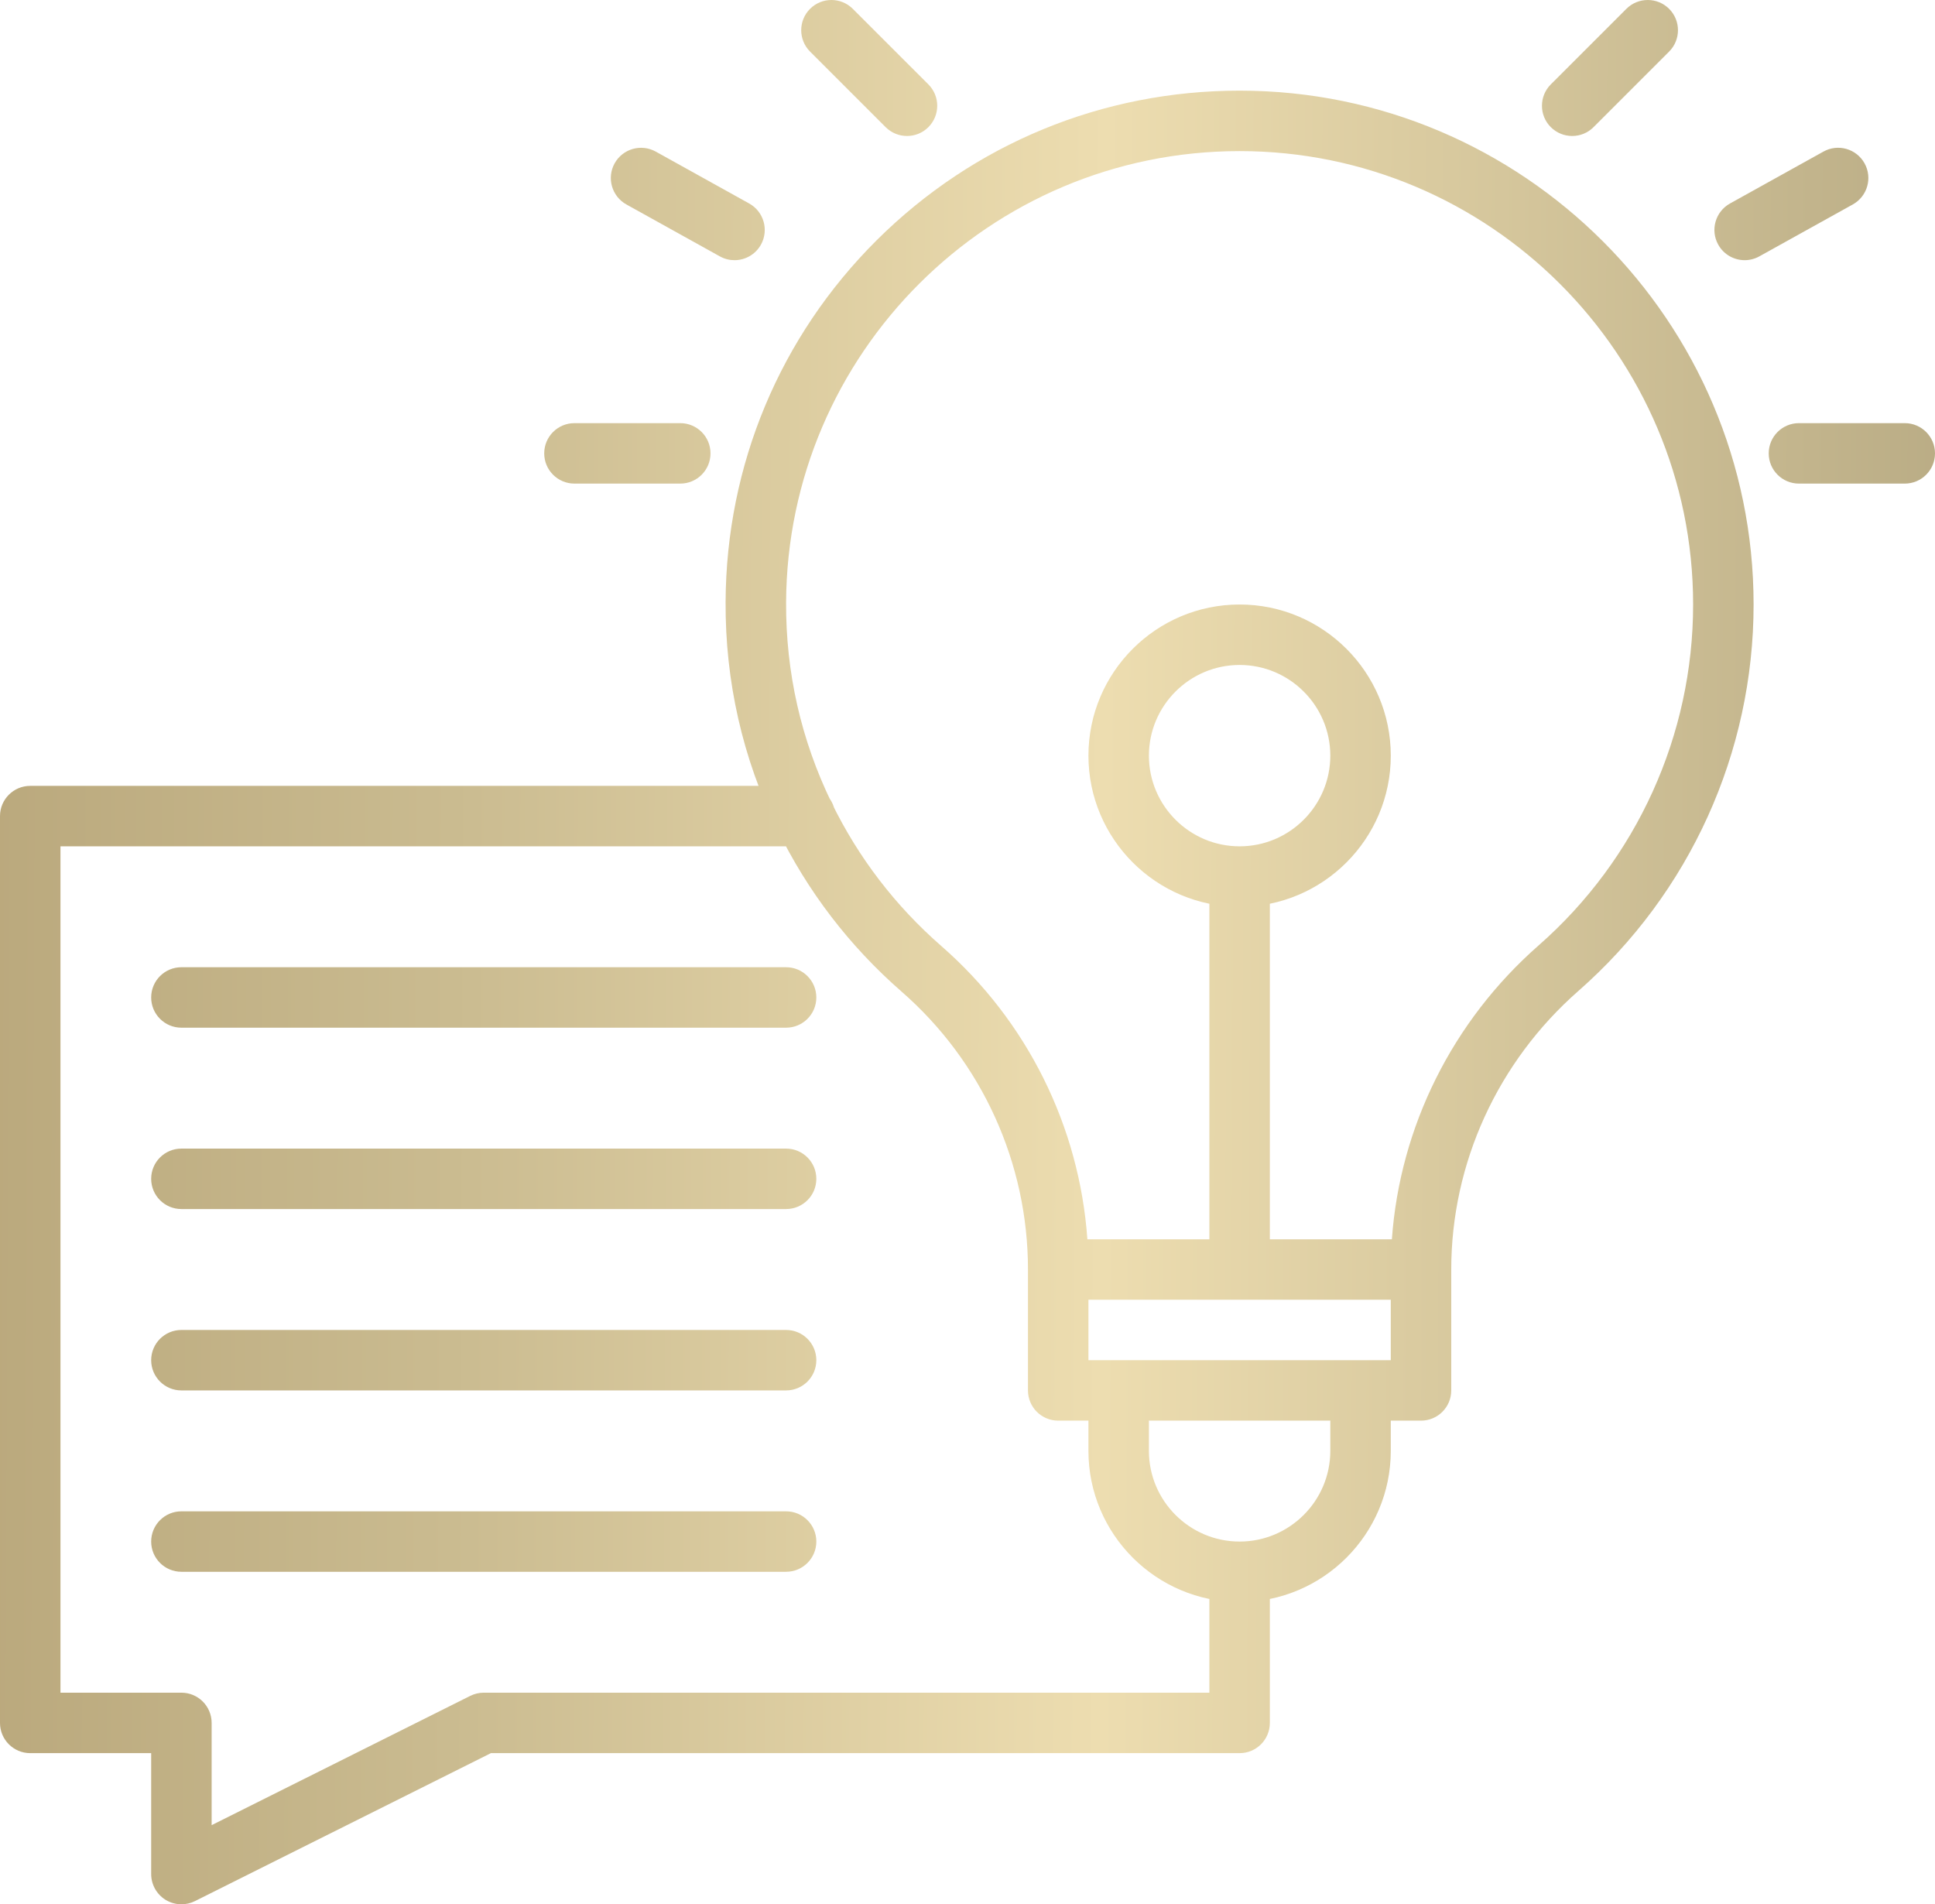 <svg width="1703" height="1676" viewBox="0 0 1703 1676" fill="none" xmlns="http://www.w3.org/2000/svg">
<g clip-path="url(#clip0_88_82)">
<path d="M159.656 1676C154.8 1676 149.944 1674.67 145.653 1672.04C137.837 1667.19 133.047 1658.61 133.047 1649.4V1542.98H26.609C11.908 1542.98 0 1531.08 0 1516.38V718.267C0 703.568 11.908 691.663 26.609 691.663H708.475C723.176 691.663 735.084 703.568 735.084 718.267C735.084 732.965 723.176 744.87 708.475 744.87H53.219V1489.77H159.656C174.358 1489.77 186.266 1501.68 186.266 1516.38V1606.36L413.842 1492.6C417.534 1490.74 421.626 1489.77 425.75 1489.77H1064.38V1383.36C1064.38 1368.66 1076.28 1356.76 1090.98 1356.76C1105.69 1356.76 1117.59 1368.66 1117.59 1383.36V1516.38C1117.59 1531.08 1105.69 1542.98 1090.98 1542.98H432.036L171.564 1673.21C167.805 1675.07 163.714 1676 159.656 1676ZM691.844 904.493H159.656C144.955 904.493 133.047 892.587 133.047 877.889C133.047 863.19 144.955 851.285 159.656 851.285H691.844C706.545 851.285 718.453 863.19 718.453 877.889C718.453 892.587 706.545 904.493 691.844 904.493ZM691.844 1064.11H159.656C144.955 1064.11 133.047 1052.21 133.047 1037.51C133.047 1022.81 144.955 1010.91 159.656 1010.91H691.844C706.545 1010.91 718.453 1022.81 718.453 1037.51C718.453 1052.21 706.545 1064.11 691.844 1064.11ZM691.844 1223.74H159.656C144.955 1223.74 133.047 1211.83 133.047 1197.13C133.047 1182.43 144.955 1170.53 159.656 1170.53H691.844C706.545 1170.53 718.453 1182.43 718.453 1197.13C718.453 1211.83 706.545 1223.74 691.844 1223.74ZM691.844 1383.36H159.656C144.955 1383.36 133.047 1371.45 133.047 1356.76C133.047 1342.06 144.955 1330.15 159.656 1330.15H691.844C706.545 1330.15 718.453 1342.06 718.453 1356.76C718.453 1371.45 706.545 1383.36 691.844 1383.36ZM1250.64 1143.93H931.328C916.626 1143.93 904.719 1132.02 904.719 1117.32C904.719 1023.61 864.206 934.455 793.525 872.768C747.557 832.629 710.77 784.576 684.094 729.906C653.56 667.254 638.259 599.914 638.592 529.813C639.157 409.231 686.455 296.132 771.705 211.3C857.021 126.501 970.377 79.778 1090.98 79.778C1340.41 79.778 1543.34 282.664 1543.34 532.041C1543.34 662.199 1487.16 786.139 1389.24 872.069C1318.06 934.488 1277.25 1023.91 1277.25 1117.32C1277.25 1132.02 1265.34 1143.93 1250.64 1143.93ZM957.006 1090.72H1225C1232.05 991.753 1278.25 898.673 1354.15 832.064C1440.57 756.244 1490.12 646.902 1490.12 532.041C1490.12 311.995 1311.08 132.985 1090.98 132.985C870.892 132.985 692.908 311.13 691.844 530.079C691.544 591.966 705.049 651.358 731.957 706.628C755.473 754.847 787.97 797.28 828.549 832.696C904.054 898.64 949.988 991.52 957.006 1090.72ZM1250.64 1250.34H931.328C916.626 1250.34 904.719 1238.44 904.719 1223.74V1117.32C904.719 1102.62 916.626 1090.72 931.328 1090.72H1250.64C1265.34 1090.72 1277.25 1102.62 1277.25 1117.32V1223.74C1277.25 1238.44 1265.34 1250.34 1250.64 1250.34ZM957.938 1197.13H1224.03V1143.93H957.938V1197.13ZM1090.98 1409.96C1017.61 1409.96 957.938 1350.3 957.938 1276.94V1223.74C957.938 1209.04 969.845 1197.13 984.547 1197.13H1197.42C1212.12 1197.13 1224.03 1209.04 1224.03 1223.74V1276.94C1224.03 1350.3 1164.36 1409.96 1090.98 1409.96ZM1011.16 1250.34V1276.94C1011.16 1320.94 1046.98 1356.76 1090.98 1356.76C1134.99 1356.76 1170.81 1320.94 1170.81 1276.94V1250.34H1011.16ZM1090.98 1143.93C1076.28 1143.93 1064.38 1132.02 1064.38 1117.32V771.474C1064.38 756.776 1076.28 744.87 1090.98 744.87C1105.69 744.87 1117.59 756.776 1117.59 771.474V1117.32C1117.59 1132.02 1105.69 1143.93 1090.98 1143.93ZM1090.98 798.078C1017.61 798.078 957.938 738.419 957.938 665.059C957.938 591.7 1017.61 532.041 1090.98 532.041C1164.36 532.041 1224.03 591.7 1224.03 665.059C1224.03 738.419 1164.36 798.078 1090.98 798.078ZM1090.98 585.248C1046.98 585.248 1011.16 621.063 1011.16 665.059C1011.16 709.055 1046.98 744.87 1090.98 744.87C1134.99 744.87 1170.81 709.055 1170.81 665.059C1170.81 621.063 1134.99 585.248 1090.98 585.248ZM798.281 119.683C791.463 119.683 784.644 117.09 779.455 111.902L712.932 45.393C702.554 35.017 702.554 18.157 712.932 7.782C723.309 -2.594 740.173 -2.594 750.551 7.782L817.074 74.291C827.452 84.666 827.452 101.526 817.074 111.902C811.919 117.09 805.1 119.683 798.281 119.683ZM646.442 228.991C642.084 228.991 637.627 227.927 633.536 225.633L551.28 179.941C538.441 172.791 533.817 156.596 540.935 143.76C548.087 130.923 564.252 126.301 577.124 133.418L659.38 179.109C672.219 186.259 676.843 202.454 669.725 215.29C664.869 224.036 655.821 228.991 646.442 228.991ZM598.711 425.626H505.578C490.876 425.626 478.969 413.721 478.969 399.022C478.969 384.324 490.876 372.419 505.578 372.419H598.711C613.413 372.419 625.32 384.324 625.32 399.022C625.32 413.721 613.413 425.626 598.711 425.626ZM1383.69 119.683C1376.87 119.683 1370.05 117.09 1364.86 111.902C1354.48 101.526 1354.48 84.666 1364.86 74.291L1431.38 7.782C1441.76 -2.594 1458.63 -2.594 1469 7.782C1479.38 18.157 1479.38 35.017 1469 45.393L1402.48 111.902C1397.32 117.09 1390.51 119.683 1383.69 119.683ZM1535.49 228.991C1526.15 228.991 1517.07 224.07 1512.21 215.29C1505.06 202.454 1509.72 186.259 1522.56 179.109L1604.81 133.418C1617.65 126.268 1633.85 130.89 1641 143.76C1648.15 156.596 1643.49 172.791 1630.66 179.941L1548.4 225.633C1544.31 227.894 1539.88 228.991 1535.49 228.991ZM1676.39 425.626H1583.26C1568.56 425.626 1556.65 413.721 1556.65 399.022C1556.65 384.324 1568.56 372.419 1583.26 372.419H1676.39C1691.09 372.419 1703 384.324 1703 399.022C1703 413.721 1691.09 425.626 1676.39 425.626Z" fill="url(#paint0_linear_88_82)"/>
</g>
<defs>
<linearGradient id="paint0_linear_88_82" x1="-111.216" y1="0" x2="1862.84" y2="8.066" gradientUnits="userSpaceOnUse">
<stop stop-color="#9C8558"/>
<stop offset="0.011" stop-color="#B7A579"/>
<stop offset="0.26" stop-color="#CABB90"/>
<stop offset="0.55" stop-color="#EDDDB0"/>
<stop offset="0.996" stop-color="#B0A37D"/>
<stop offset="1" stop-color="#8B7A53"/>
</linearGradient>
<clipPath id="clip0_88_82">
<rect width="1703" height="1676" fill="white"/>
</clipPath>
</defs>
</svg>
